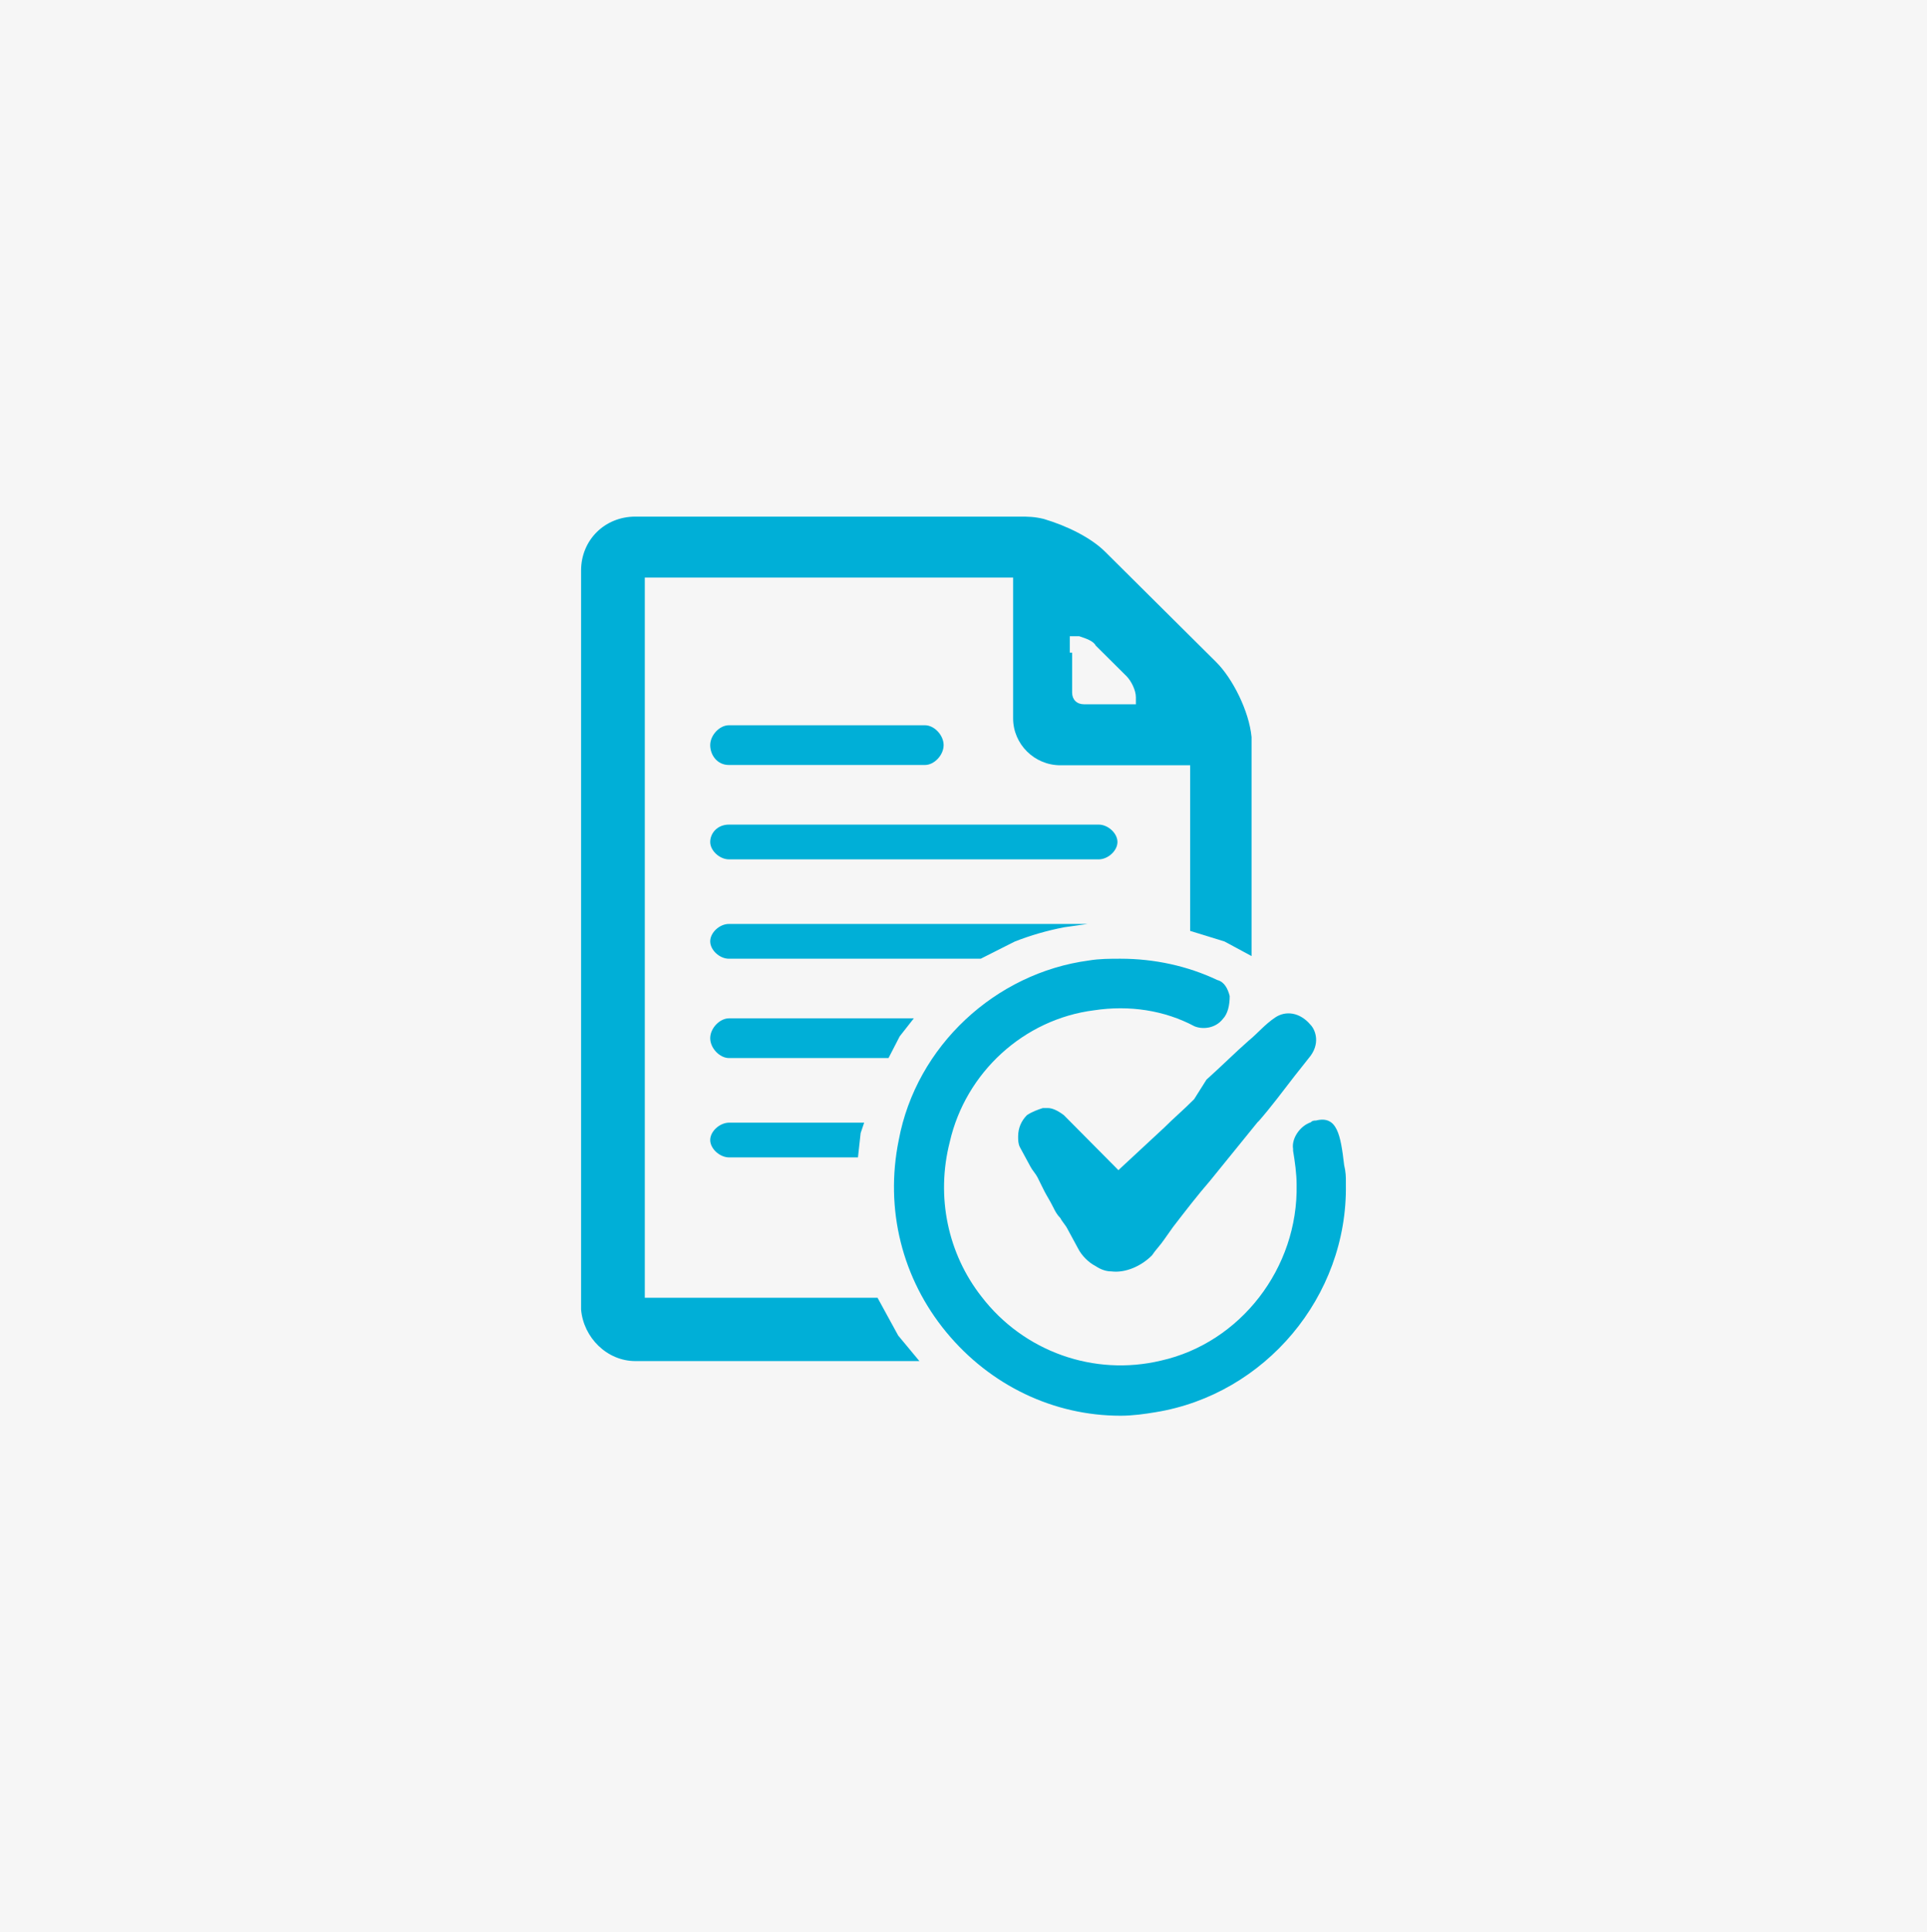 <svg width="388" height="389" xmlns="http://www.w3.org/2000/svg" xmlns:xlink="http://www.w3.org/1999/xlink" xml:space="preserve" overflow="hidden"><rect width="100%" height="100%" fill="#333333" stroke="none"/><defs><clipPath id="clip0"><rect x="2310" y="283" width="388" height="389"/></clipPath></defs><g clip-path="url(#clip0)" transform="translate(-2310 -283)"><rect x="2310" y="283" width="388" height="389" fill="#F6F6F6"/><path d="M2456.8 488 2494 488 2491.16 491.619 2488.9 496 2456.8 496C2454.9 496 2453 494 2453 492 2453 490.001 2454.9 488 2456.8 488Z" fill="#00AFD7" fill-rule="evenodd"/><path d="M2456.83 509 2484 509 2483.29 511.103 2482.75 516 2456.83 516C2454.92 516 2453 514.25 2453 512.5 2453 510.75 2454.92 509 2456.83 509Z" fill="#00AFD7" fill-rule="evenodd"/><path d="M2456.76 437.001 2496.24 437.001C2498.12 437.001 2500 435 2500 433 2500 431.001 2498.12 429 2496.24 429L2456.76 429C2454.88 429 2453 431.001 2453 433 2453 435 2454.41 437.001 2456.76 437.001Z" fill="#00AFD7" fill-rule="evenodd"/><path d="M2456.76 469 2529 469 2524.31 469.665C2520.83 470.327 2517.48 471.302 2514.29 472.558L2507.47 476 2456.76 476C2454.88 476 2453 474.25 2453 472.5 2453 470.75 2454.88 469 2456.76 469Z" fill="#00AFD7" fill-rule="evenodd"/><path d="M2453 452.5C2453 454.25 2454.9 456 2456.79 456L2531.21 456C2533.11 456 2535 454.25 2535 452.5 2535 450.75 2533.11 449 2531.21 449L2456.79 449C2454.42 449 2453 450.75 2453 452.5Z" fill="#00AFD7" fill-rule="evenodd"/><path d="M2525.4 411.083 2525.4 414.389 2525.87 414.389 2525.87 422.417C2525.87 423.834 2526.82 424.778 2528.25 424.778L2535.38 424.778 2538.71 424.778 2538.71 423.834C2538.71 423.834 2538.71 423.361 2538.71 423.361 2538.71 421.944 2537.76 420.056 2536.81 419.111L2530.63 412.972C2530.15 412.028 2528.72 411.556 2527.3 411.083 2526.82 411.083 2526.35 411.083 2525.87 411.083ZM2437.93 387 2513.99 387 2515.42 387C2516.84 387 2518.27 387 2520.17 387.472 2524.92 388.889 2529.68 391.25 2532.53 394.083L2554.87 416.278C2558.2 419.583 2561.52 426.195 2562 431.389 2562 432.333 2562 432.805 2562 433.75L2562 437.528 2562 475.468 2556.56 472.534 2549.64 470.401 2549.64 437.056 2523.5 437.056C2518.27 437.056 2513.99 432.805 2513.99 427.611L2513.99 399.277 2439.83 399.277 2439.83 544.25 2486.69 544.25 2490.85 551.855 2495.12 557 2437.93 557C2432.23 557 2427.48 552.277 2427 546.611L2427 397.861C2427 391.723 2431.75 387 2437.93 387Z" fill="#00AFD7" fill-rule="evenodd"/><path d="M2550.44 504.277C2548.32 506.422 2546.19 508.209 2544.42 509.996L2535.56 518.216C2535.56 518.216 2535.2 518.573 2535.2 518.573L2524.21 507.494C2522.8 506.422 2521.73 506.064 2521.02 506.064L2519.96 506.064C2518.9 506.422 2517.84 506.779 2516.77 507.494 2515.71 508.566 2515 509.996 2515 511.783 2515 512.497 2515 513.212 2515.35 513.927L2517.48 517.858C2517.84 518.573 2518.54 519.288 2518.9 520.003 2519.25 520.718 2519.61 521.433 2519.96 522.147L2520.32 522.862C2520.67 523.577 2521.38 524.649 2522.09 526.079 2522.44 526.794 2522.8 527.508 2523.51 528.223 2523.86 528.938 2524.57 529.653 2524.92 530.367L2527.05 534.299C2527.76 535.729 2529.18 537.159 2530.59 537.873 2531.66 538.588 2532.72 538.945 2533.78 538.945 2536.62 539.303 2539.81 537.873 2541.94 535.729 2542.65 534.657 2543.71 533.584 2544.42 532.512L2546.19 530.011C2548.67 526.794 2551.15 523.577 2553.63 520.718L2563.2 508.923 2563.56 508.566C2566.04 505.707 2568.16 502.848 2570.65 499.631L2573.48 496.056C2575.96 493.197 2574.9 490.338 2573.84 489.266 2571.71 486.764 2568.87 486.407 2566.75 487.836 2564.62 489.266 2563.2 491.053 2561.43 492.483 2558.59 494.985 2556.11 497.486 2552.92 500.346L2550.44 504.277Z" fill="#00AFD7" fill-rule="evenodd"/><path d="M2580.64 517.525C2579.93 511.44 2579.22 507.502 2574.97 508.576 2574.61 508.576 2574.26 508.576 2573.91 508.934 2571.78 509.65 2570.01 512.156 2570.36 514.303L2570.36 514.662 2570.36 514.662C2570.72 516.81 2571.07 519.315 2571.07 521.463 2571.42 538.288 2559.73 553.323 2543.77 556.903 2530.3 560.125 2516.13 555.113 2507.62 544.016 2500.88 535.424 2498.4 523.969 2501.24 512.872 2504.43 498.91 2516.13 488.171 2530.3 486.381 2537.39 485.307 2544.48 486.381 2550.51 489.603 2552.28 490.319 2554.76 489.961 2556.18 488.171 2557.24 487.097 2557.6 485.307 2557.6 483.518 2557.24 482.085 2556.54 480.654 2555.12 480.296 2549.09 477.432 2542.36 476 2535.62 476 2533.5 476 2531.37 476 2529.24 476.358 2510.45 478.864 2494.5 493.541 2490.96 512.514 2488.12 526.475 2491.67 540.436 2500.53 551.175 2509.39 561.915 2522.15 568 2535.62 568 2538.1 568 2540.58 567.642 2542.71 567.284 2564.69 563.704 2581.35 544.016 2580.99 521.463L2580.99 520.747C2580.99 520.032 2580.99 518.957 2580.64 517.525Z" fill="#00AFD7" fill-rule="evenodd"/></g></svg>